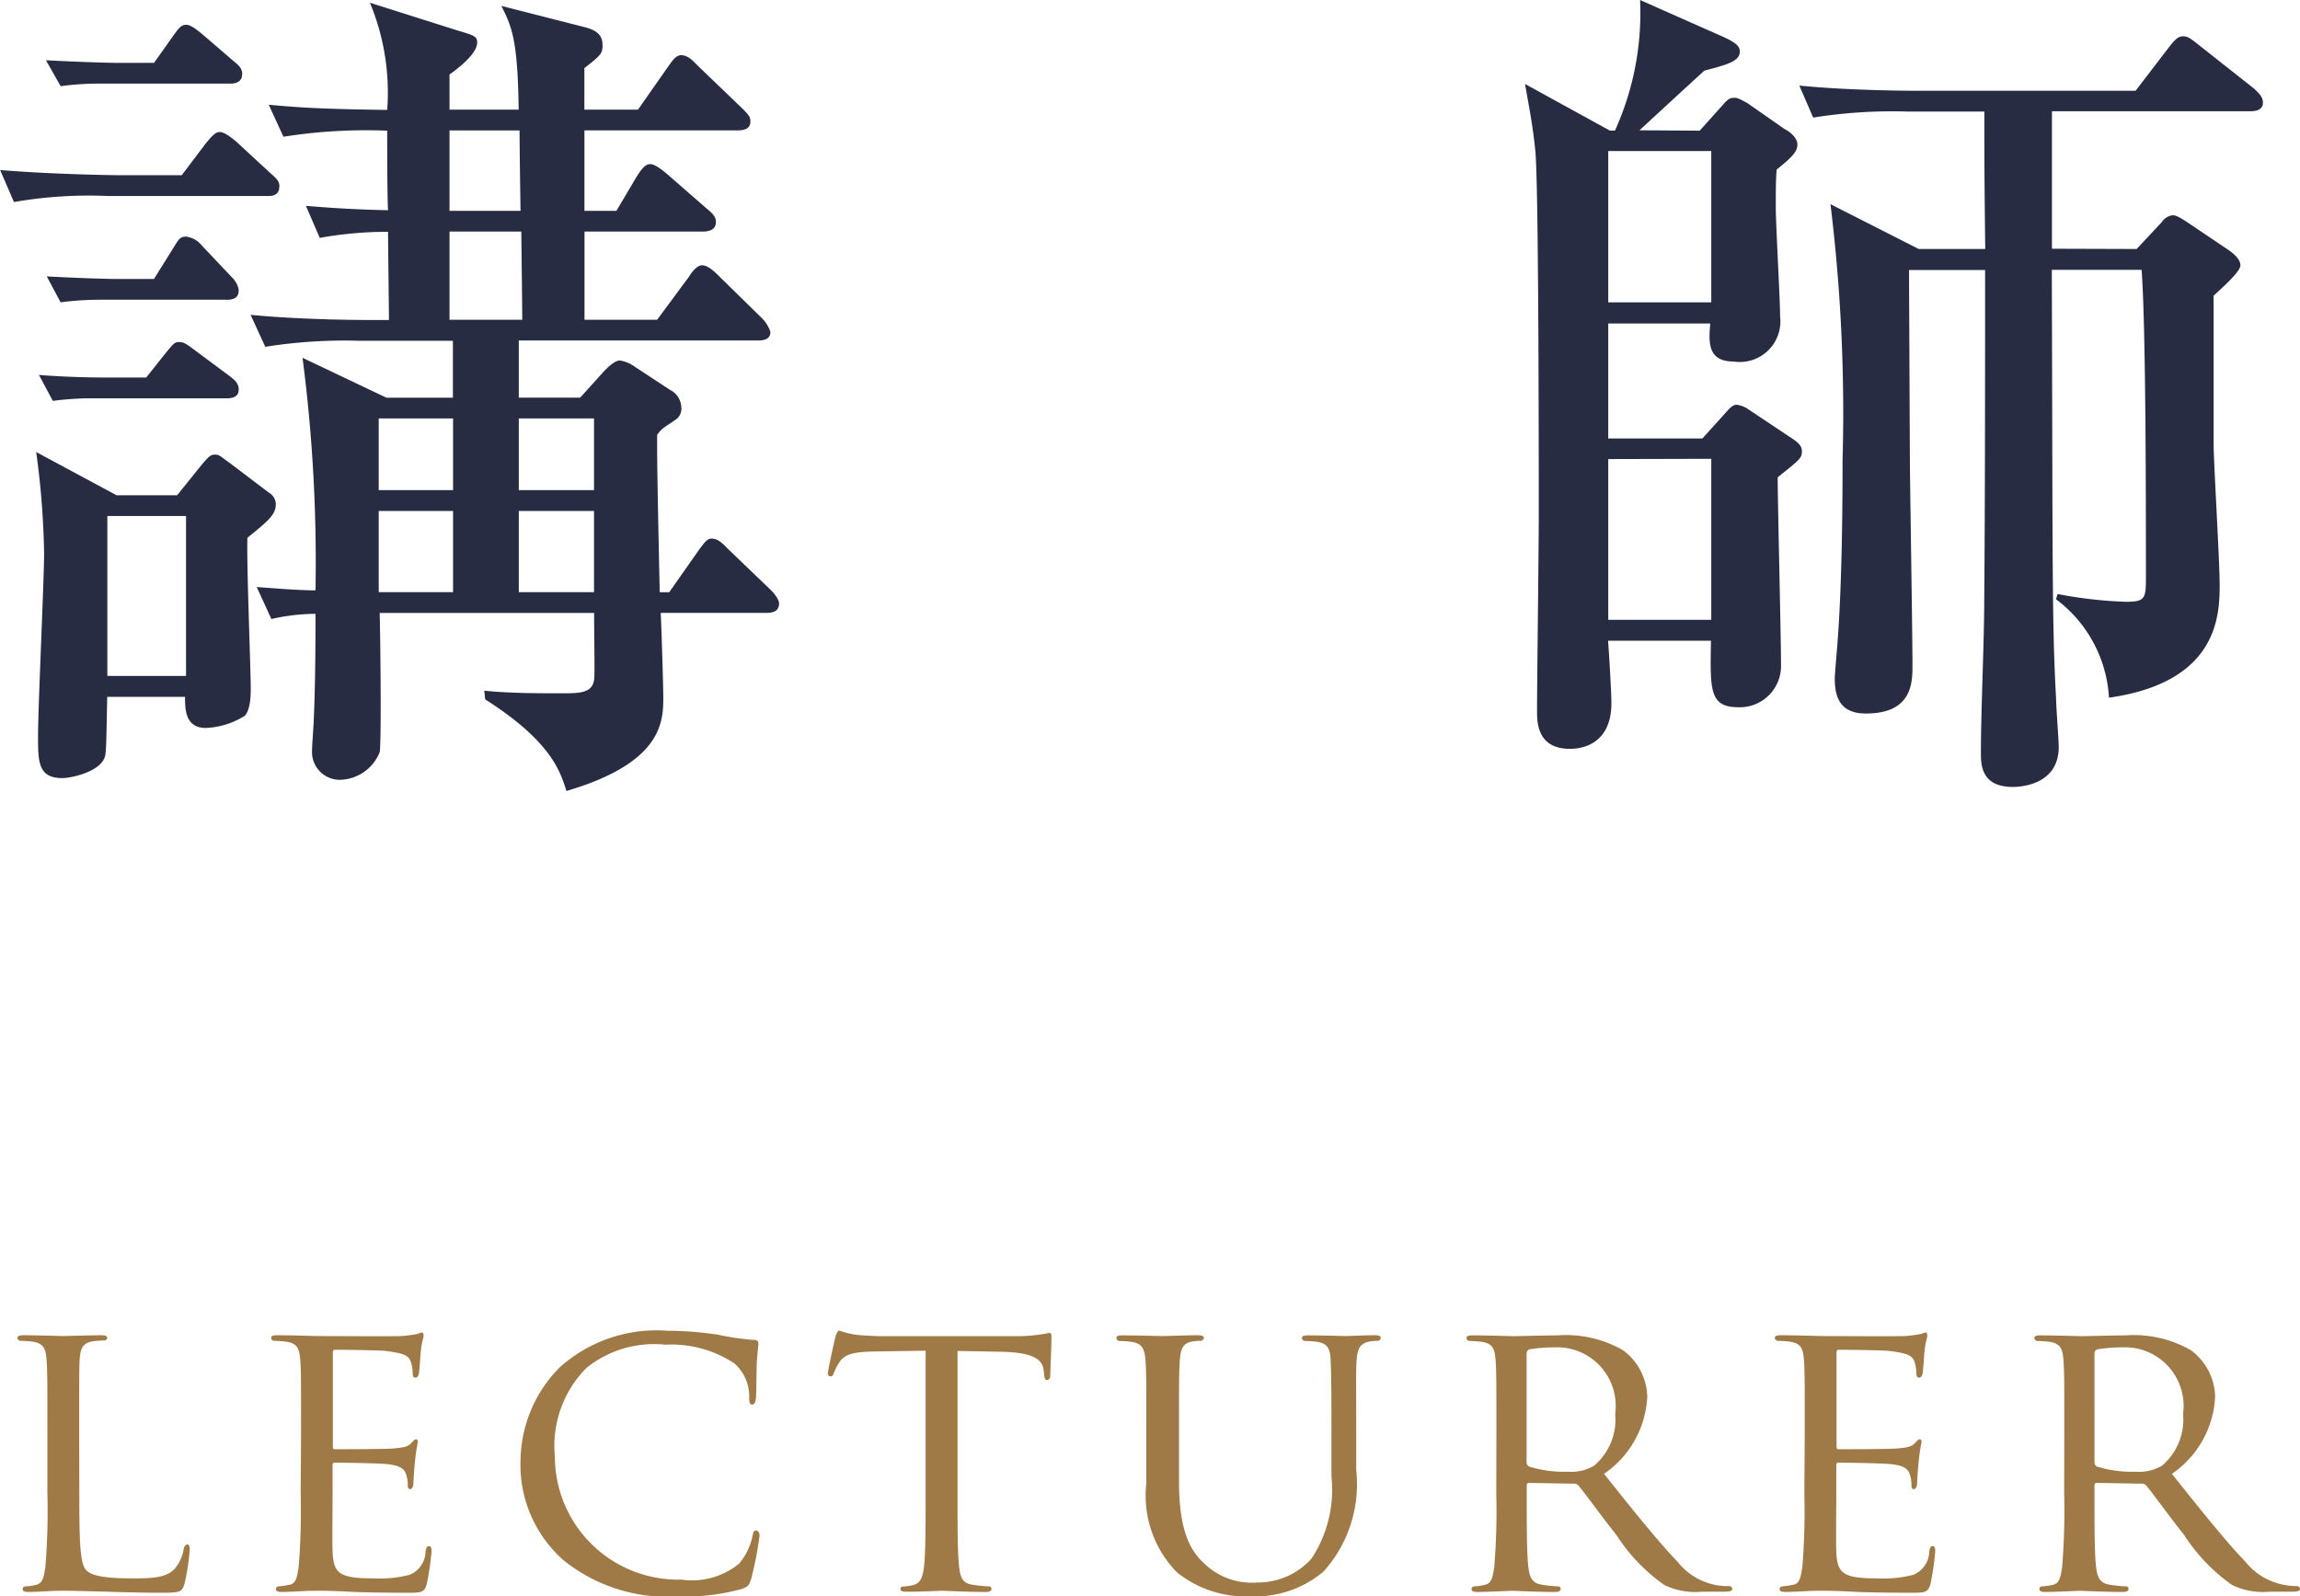 <svg xmlns="http://www.w3.org/2000/svg" width="69.161" height="48.008" viewBox="0 0 69.161 48.008"><g transform="translate(-606.083 -1184.16)"><path d="M-31.536-4.728c0-1.584,0-1.872.012-2.2.024-.36.084-.516.4-.576.12-.012.276-.024.348-.024.036,0,.084-.036.084-.072,0-.06-.06-.084-.168-.084-.324,0-1.116.024-1.164.024s-.72-.024-1.2-.024c-.12,0-.168.024-.168.084a.1.1,0,0,0,.084.084,3.4,3.4,0,0,1,.36.024c.348.048.408.216.432.564.024.324.024.612.024,2.2v1.8a20.826,20.826,0,0,1-.06,2.208c-.048.3-.072.492-.276.54a1.511,1.511,0,0,1-.324.048.081.081,0,0,0-.084.084c0,.06.06.084.168.084.168,0,.4-.012.612-.024S-32.076,0-32.028,0c.312,0,.672.012,1.152.024S-29.8.06-29.04.06c.564,0,.6-.036.672-.276a6.44,6.44,0,0,0,.156-1.02c0-.108-.024-.156-.072-.156s-.1.06-.108.132a1.249,1.249,0,0,1-.252.576c-.252.3-.72.312-1.272.312-.828,0-1.236-.072-1.4-.24-.192-.18-.216-.792-.216-2.292Zm6.66,1.8a20.826,20.826,0,0,1-.06,2.208c-.048.3-.072.5-.276.54a3.015,3.015,0,0,1-.324.048.081.081,0,0,0-.084.084c0,.06.06.084.168.084.168,0,.408-.012.612-.024C-24.612,0-24.408,0-24.384,0c.156,0,.432,0,.876.024s1.044.036,1.836.036c.408,0,.516,0,.588-.264a8.455,8.455,0,0,0,.144-.984c0-.072-.012-.156-.072-.156s-.084.036-.108.156a.774.774,0,0,1-.48.708,3.516,3.516,0,0,1-1.056.108c-1.044,0-1.236-.132-1.26-.816-.012-.2,0-1.392,0-1.74V-3.78a.063.063,0,0,1,.072-.072c.18,0,1.308.012,1.6.048.408.048.5.168.54.312a.905.905,0,0,1,.048.336c0,.06.024.1.072.1.072,0,.1-.108.1-.192s.024-.456.048-.66a5.563,5.563,0,0,1,.084-.564c0-.06-.024-.084-.06-.084s-.084.06-.156.132c-.108.108-.264.12-.516.144s-1.632.024-1.764.024c-.06,0-.06-.036-.06-.108V-7.14c0-.072.012-.108.06-.108.12,0,1.344.012,1.524.036.576.072.684.144.756.312a1.118,1.118,0,0,1,.06.36c0,.084.024.132.084.132s.084-.06.1-.108c.024-.12.048-.576.06-.672.024-.288.084-.408.084-.48,0-.048-.012-.1-.048-.1a.676.676,0,0,0-.144.048c-.084.012-.276.048-.48.06-.24.012-2.448,0-2.52,0s-.744-.024-1.224-.024c-.12,0-.168.024-.168.084a.1.1,0,0,0,.084.084,3.4,3.4,0,0,1,.36.024c.348.048.408.216.432.564.024.324.024.612.024,2.2ZM-13.5.168A6.244,6.244,0,0,0-11.592-.06c.18-.072.2-.108.264-.3a10.7,10.7,0,0,0,.252-1.308c0-.072-.048-.144-.1-.144-.072,0-.084.036-.108.144a1.9,1.9,0,0,1-.408.852,2.229,2.229,0,0,1-1.74.48,3.707,3.707,0,0,1-3.8-3.7A3.332,3.332,0,0,1-16.284-6.7,3.248,3.248,0,0,1-13.908-7.4a3.435,3.435,0,0,1,2.076.564,1.329,1.329,0,0,1,.444,1.02c0,.144.012.216.084.216s.108-.06.12-.216.012-.708.024-1.044c.024-.372.048-.492.048-.576,0-.06-.024-.108-.132-.108a7.556,7.556,0,0,1-1.08-.156,10.363,10.363,0,0,0-1.536-.12,4.356,4.356,0,0,0-3.216,1.092,4.029,4.029,0,0,0-1.188,2.784A3.827,3.827,0,0,0-16.98-.924,4.977,4.977,0,0,0-13.5.168Zm8.376-7.38,1.32.024c1.008.024,1.236.252,1.272.564l.012.108c.012.144.036.18.084.18s.1-.048.1-.132c0-.12.036-.852.036-1.164,0-.06,0-.12-.048-.12s-.144.024-.3.048a5.249,5.249,0,0,1-.756.048H-7.392c-.12,0-.528-.012-.828-.048a3.673,3.673,0,0,1-.468-.12c-.036,0-.1.132-.108.192-.024.084-.228,1-.228,1.1a.08.08,0,0,0,.072.084c.048,0,.084-.012.108-.1a1.655,1.655,0,0,1,.168-.324c.156-.24.408-.312,1.068-.324l1.524-.024v4.284c0,.984,0,1.788-.048,2.208-.036.3-.1.5-.312.552a1.4,1.4,0,0,1-.312.048c-.06,0-.084.036-.084.072,0,.06.048.084.168.084C-6.36.036-5.628,0-5.58,0s.732.036,1.308.036c.12,0,.168-.036.168-.084a.075.075,0,0,0-.084-.084,4.039,4.039,0,0,1-.48-.048c-.324-.048-.372-.24-.408-.54-.048-.42-.048-1.224-.048-2.208ZM.552-3.228A3.3,3.3,0,0,0,1.476-.552a3.3,3.3,0,0,0,2.2.72A3.2,3.2,0,0,0,5.88-.576a3.925,3.925,0,0,0,.984-3.06V-4.728c0-1.584-.012-1.872.012-2.2s.084-.5.372-.564a1.233,1.233,0,0,1,.264-.024A.09.09,0,0,0,7.6-7.6c0-.06-.048-.084-.168-.084-.312,0-.816.024-.888.024S5.868-7.68,5.4-7.68c-.12,0-.168.024-.168.084a.09.09,0,0,0,.084.084,3.4,3.4,0,0,1,.36.024c.348.048.408.24.42.564s.024.612.024,2.2v1.284a3.76,3.76,0,0,1-.6,2.472,2.167,2.167,0,0,1-1.632.72A2.057,2.057,0,0,1,2.316-.8c-.456-.408-.78-1.02-.78-2.5V-4.728c0-1.584,0-1.872.024-2.2s.084-.516.36-.564a1.233,1.233,0,0,1,.264-.024.1.1,0,0,0,.1-.084c0-.06-.06-.084-.18-.084-.312,0-.972.024-1.068.024S.3-7.68-.18-7.68c-.12,0-.168.024-.168.084a.1.1,0,0,0,.084.084,3.4,3.4,0,0,1,.36.024c.348.048.408.24.432.564s.024.612.024,2.2Zm10.524.3a20.826,20.826,0,0,1-.06,2.208c-.048.3-.072.492-.276.54a1.511,1.511,0,0,1-.324.048.081.081,0,0,0-.084.084c0,.06.06.084.168.084C10.824.036,11.532,0,11.544,0c.048,0,.72.036,1.3.036.12,0,.168-.036.168-.084a.075.075,0,0,0-.084-.084,3.866,3.866,0,0,1-.468-.048c-.324-.048-.384-.24-.42-.54-.048-.42-.048-1.212-.048-2.2v-.24c0-.06.024-.084.072-.084l1.344.024a.162.162,0,0,1,.144.06c.228.276.7.936,1.14,1.488a5.392,5.392,0,0,0,1.44,1.5,2.128,2.128,0,0,0,1.128.2h.66c.192,0,.252-.024.252-.084a.093.093,0,0,0-.1-.084A1.941,1.941,0,0,1,17.7-.168a1.933,1.933,0,0,1-1.176-.708c-.612-.636-1.344-1.56-2.208-2.64a2.981,2.981,0,0,0,1.3-2.328,1.789,1.789,0,0,0-.732-1.392,3.458,3.458,0,0,0-1.968-.444c-.324,0-1.212.024-1.32.024-.06,0-.768-.024-1.248-.024-.12,0-.168.024-.168.084a.1.1,0,0,0,.084.084,3.4,3.4,0,0,1,.36.024c.348.048.408.216.432.564.024.324.024.612.024,2.2Zm.912-4.212a.13.13,0,0,1,.084-.12,4.6,4.6,0,0,1,.756-.06,1.763,1.763,0,0,1,1.824,2,1.821,1.821,0,0,1-.636,1.56,1.371,1.371,0,0,1-.792.18,3.578,3.578,0,0,1-1.164-.156.151.151,0,0,1-.072-.132ZM20.34-2.928A20.826,20.826,0,0,1,20.28-.72c-.048.3-.072.5-.276.54a3.015,3.015,0,0,1-.324.048.081.081,0,0,0-.084.084c0,.06.06.084.168.084.168,0,.408-.012.612-.024C20.6,0,20.808,0,20.832,0c.156,0,.432,0,.876.024S22.752.06,23.544.06c.408,0,.516,0,.588-.264a8.455,8.455,0,0,0,.144-.984c0-.072-.012-.156-.072-.156s-.084.036-.108.156a.774.774,0,0,1-.48.708,3.516,3.516,0,0,1-1.056.108c-1.044,0-1.236-.132-1.26-.816-.012-.2,0-1.392,0-1.74V-3.78a.063.063,0,0,1,.072-.072c.18,0,1.308.012,1.6.048.408.048.5.168.54.312a.905.905,0,0,1,.048.336c0,.06.024.1.072.1.072,0,.1-.108.1-.192s.024-.456.048-.66a5.563,5.563,0,0,1,.084-.564c0-.06-.024-.084-.06-.084s-.084.06-.156.132c-.108.108-.264.12-.516.144s-1.632.024-1.764.024c-.06,0-.06-.036-.06-.108V-7.14c0-.072.012-.108.06-.108.12,0,1.344.012,1.524.036.576.072.684.144.756.312a1.118,1.118,0,0,1,.06.36c0,.084.024.132.084.132s.084-.06.1-.108c.024-.12.048-.576.06-.672.024-.288.084-.408.084-.48,0-.048-.012-.1-.048-.1a.676.676,0,0,0-.144.048c-.084.012-.276.048-.48.06-.24.012-2.448,0-2.52,0s-.744-.024-1.224-.024c-.12,0-.168.024-.168.084a.1.1,0,0,0,.084.084,3.4,3.4,0,0,1,.36.024c.348.048.408.216.432.564.024.324.024.612.024,2.2Zm7.812,0a20.826,20.826,0,0,1-.06,2.208c-.048.3-.072.492-.276.54a1.511,1.511,0,0,1-.324.048.081.081,0,0,0-.084.084c0,.06.06.084.168.084C27.9.036,28.608,0,28.62,0c.048,0,.72.036,1.3.036.12,0,.168-.036.168-.084A.075.075,0,0,0,30-.132a3.866,3.866,0,0,1-.468-.048c-.324-.048-.384-.24-.42-.54-.048-.42-.048-1.212-.048-2.2v-.24c0-.06.024-.084.072-.084l1.344.024a.162.162,0,0,1,.144.06c.228.276.7.936,1.14,1.488a5.392,5.392,0,0,0,1.44,1.5,2.128,2.128,0,0,0,1.128.2h.66c.192,0,.252-.024.252-.084a.093.093,0,0,0-.1-.084,1.941,1.941,0,0,1-.372-.036A1.933,1.933,0,0,1,33.6-.876c-.612-.636-1.344-1.56-2.208-2.64a2.981,2.981,0,0,0,1.3-2.328,1.789,1.789,0,0,0-.732-1.392,3.458,3.458,0,0,0-1.968-.444c-.324,0-1.212.024-1.32.024-.06,0-.768-.024-1.248-.024-.12,0-.168.024-.168.084a.1.1,0,0,0,.084.084,3.4,3.4,0,0,1,.36.024c.348.048.408.216.432.564.024.324.024.612.024,2.2Zm.912-4.212a.13.13,0,0,1,.084-.12,4.6,4.6,0,0,1,.756-.06,1.763,1.763,0,0,1,1.824,2,1.821,1.821,0,0,1-.636,1.56,1.371,1.371,0,0,1-.792.18,3.578,3.578,0,0,1-1.164-.156.151.151,0,0,1-.072-.132Z" transform="translate(640 1232)" fill="#9f7a46"/><path d="M-10.491-3.692c0-.13-.156-.312-.26-.416l-1.3-1.248c-.1-.1-.26-.286-.468-.286-.13,0-.208.1-.416.39l-.858,1.222h-.286c-.078-3.588-.078-3.978-.078-4.732.156-.208.156-.182.572-.468a.4.4,0,0,0,.156-.364.616.616,0,0,0-.338-.52l-1.066-.7A1.067,1.067,0,0,0-15.275-11c-.156,0-.364.208-.468.312l-.728.806h-1.846V-11.6h7.176c.182,0,.39-.026.39-.26a1.068,1.068,0,0,0-.286-.442l-1.274-1.248c-.1-.1-.312-.312-.494-.312-.156,0-.312.208-.39.338l-.962,1.3h-2.184v-2.652h3.562c.182,0,.39-.052.39-.286,0-.156-.1-.26-.26-.39l-1.222-1.066c-.1-.078-.338-.286-.494-.286-.182,0-.312.234-.416.39l-.6,1.014h-.962v-2.418h4.6c.156,0,.39-.026.39-.26,0-.156-.052-.208-.26-.416l-1.326-1.274c-.13-.13-.286-.312-.494-.312-.156,0-.26.156-.39.338l-.91,1.3h-1.612v-1.248c.494-.39.546-.442.546-.676,0-.182-.026-.416-.494-.546l-2.548-.65c.312.624.494,1.014.52,3.12H-20.4V-19.6c.26-.182.832-.624.832-.962,0-.182-.078-.208-.6-.364l-2.626-.832a7.018,7.018,0,0,1,.52,3.224c-1.742-.026-2.444-.052-3.562-.156l.442.962a15.985,15.985,0,0,1,3.12-.182c0,.338,0,2.028.026,2.392-1.274-.026-2.054-.1-2.47-.13l.416.962a11.355,11.355,0,0,1,2.054-.182c0,.39.026,2.236.026,2.652h-.442c-.286,0-2.132,0-3.718-.156l.442.962a15.116,15.116,0,0,1,2.808-.182h2.834V-9.88h-2l-2.522-1.2a47.507,47.507,0,0,1,.39,6.994c-.364,0-.806-.026-1.768-.1l.442.962a6.077,6.077,0,0,1,1.326-.156c0,.546,0,2.054-.052,3.172,0,.13-.052.78-.052.936a.836.836,0,0,0,.832.884A1.317,1.317,0,0,0-22.5.78c.052-.234.026-3.224,0-4.186h6.448c0,.676.026,1.924,0,2-.052.416-.442.416-.988.416-.7,0-1.534,0-2.314-.078l.026.26c2,1.274,2.262,2.184,2.444,2.756,2.912-.858,2.912-2.106,2.912-2.834,0-.26-.052-2.08-.078-2.522h3.172C-10.673-3.406-10.491-3.458-10.491-3.692ZM-16.055-7.1h-2.262V-9.256h2.262Zm0,3.068h-2.262V-6.474h2.262ZM-20.293-7.1h-2.236V-9.256h2.236Zm0,3.068h-2.236V-6.474h2.236ZM-18.265-15.5H-20.4v-2.418h2.106C-18.291-17.108-18.265-15.574-18.265-15.5Zm.052,3.276H-20.4v-2.652h2.158C-18.239-14.716-18.213-12.506-18.213-12.22Zm-7.41,5.538a.41.41,0,0,0-.208-.338l-1.2-.91c-.26-.182-.286-.234-.416-.234s-.182.026-.494.416l-.65.806h-1.82l-2.418-1.3A24.844,24.844,0,0,1-32.591-5.2c0,.78-.182,4.628-.182,5.486,0,.78,0,1.274.728,1.274.286,0,1.248-.208,1.3-.728.026-.286.026-.416.052-1.716h2.34c0,.364,0,.936.624.936a2.378,2.378,0,0,0,1.17-.364c.182-.182.182-.676.182-.806,0-.65-.13-3.822-.1-4.55C-25.831-6.188-25.623-6.37-25.623-6.682Zm-2.7,5.174h-2.366v-4.81h2.366Zm1.69-18.1c0-.182-.13-.286-.26-.39l-.936-.806c-.286-.234-.39-.286-.494-.286-.13,0-.208.078-.39.338l-.572.806h-1.17c-.182,0-1.118-.026-2.08-.078l.442.78a8.7,8.7,0,0,1,1.17-.078h3.9C-26.845-19.318-26.637-19.37-26.637-19.6Zm1.118,3.38c0-.156-.078-.234-.26-.39l-1.04-.962c-.1-.078-.338-.286-.494-.286-.1,0-.182.052-.416.338l-.728.962h-1.768c-.286,0-2.106-.026-3.692-.156l.416.962a13.068,13.068,0,0,1,2.808-.182h4.784C-25.727-15.938-25.519-15.964-25.519-16.224Zm-1.222,3.12a.7.7,0,0,0-.208-.39l-.91-.962a.714.714,0,0,0-.468-.26c-.182,0-.234.1-.364.312l-.6.962h-1.144c-.208,0-1.144-.026-2.08-.078l.416.78a9.008,9.008,0,0,1,1.2-.078h3.77C-26.923-12.818-26.741-12.87-26.741-13.1Zm0,2.99c0-.208-.156-.312-.286-.416l-1.014-.754c-.312-.234-.364-.26-.494-.26s-.156.026-.39.312l-.6.754h-1.144c-.182,0-1.118,0-2.08-.078l.416.78a9.008,9.008,0,0,1,1.2-.078h3.978C-26.975-9.854-26.741-9.88-26.741-10.114Zm42.12-7.8c.65-.6,1.352-1.248,1.95-1.794.7-.182,1.066-.286,1.066-.572,0-.156-.1-.26-.494-.442L15.4-21.84a8.582,8.582,0,0,1-.754,3.926h-.156l-2.548-1.4c.1.6.234,1.222.312,2.054.1,1.248.1,9.36.1,10.972,0,.936-.052,4.992-.052,5.824,0,.338,0,1.144.988,1.144.156,0,1.248,0,1.248-1.378,0-.312-.078-1.612-.1-1.872h3.094c-.026,1.482-.052,2,.832,2a1.241,1.241,0,0,0,1.274-1.274c0-.884-.1-4.836-.1-5.642.65-.52.728-.572.728-.78,0-.13-.052-.234-.338-.416L18.6-9.568a.931.931,0,0,0-.286-.1c-.078,0-.156.026-.312.208l-.728.806H14.443v-3.458h3.068c-.052.572-.078,1.144.7,1.144a1.221,1.221,0,0,0,1.4-1.352c0-.52-.13-2.756-.13-3.276s0-.832.026-1.144c.416-.338.624-.52.624-.754,0-.208-.234-.39-.39-.468l-1.118-.78c-.286-.156-.312-.156-.39-.156-.13,0-.182.026-.364.234l-.676.754Zm2.158.624v4.55H14.443v-4.55Zm0,9.256V-3.2H14.443V-8.034Zm10.244-6.318v-4.134h5.954c.156,0,.39-.026.39-.26,0-.182-.13-.286-.26-.416L32.2-20.488c-.26-.208-.338-.26-.468-.26s-.208.052-.416.312L30.3-19.11H23.881c-.286,0-2.106,0-3.692-.156l.416.962a15.116,15.116,0,0,1,2.808-.182h2.34c0,1.534,0,1.924.026,4.134h-2L21.125-15.7a51.478,51.478,0,0,1,.364,7.7c0,1.69-.026,3.874-.156,5.538-.026.338-.078.884-.078,1.04,0,.676.26,1.04.936,1.04,1.4,0,1.4-.936,1.4-1.456,0-.988-.078-5.642-.078-6.188,0-.026-.026-5.59-.026-5.694h2.288c0,2.652,0,7.176-.026,9.906,0,1.274-.1,3.328-.1,4.6,0,.364,0,1.04.962,1.04.1,0,1.378,0,1.378-1.2,0-.208-.078-1.2-.078-1.43-.13-2.34-.1-4.082-.13-12.922h2.7c.13,1.742.13,7.072.13,9.178,0,.7,0,.806-.6.806a12.857,12.857,0,0,1-2.054-.234l-.052.156A3.977,3.977,0,0,1,29.5-.858c3.3-.468,3.328-2.5,3.328-3.406,0-.728-.182-3.666-.182-4.264v-4.42c.286-.26.806-.728.806-.91,0-.078-.026-.234-.364-.468l-1.274-.858c-.286-.182-.338-.182-.416-.182a.477.477,0,0,0-.312.208l-.754.806Z" transform="translate(640 1206)" fill="#272c43"/></g></svg>